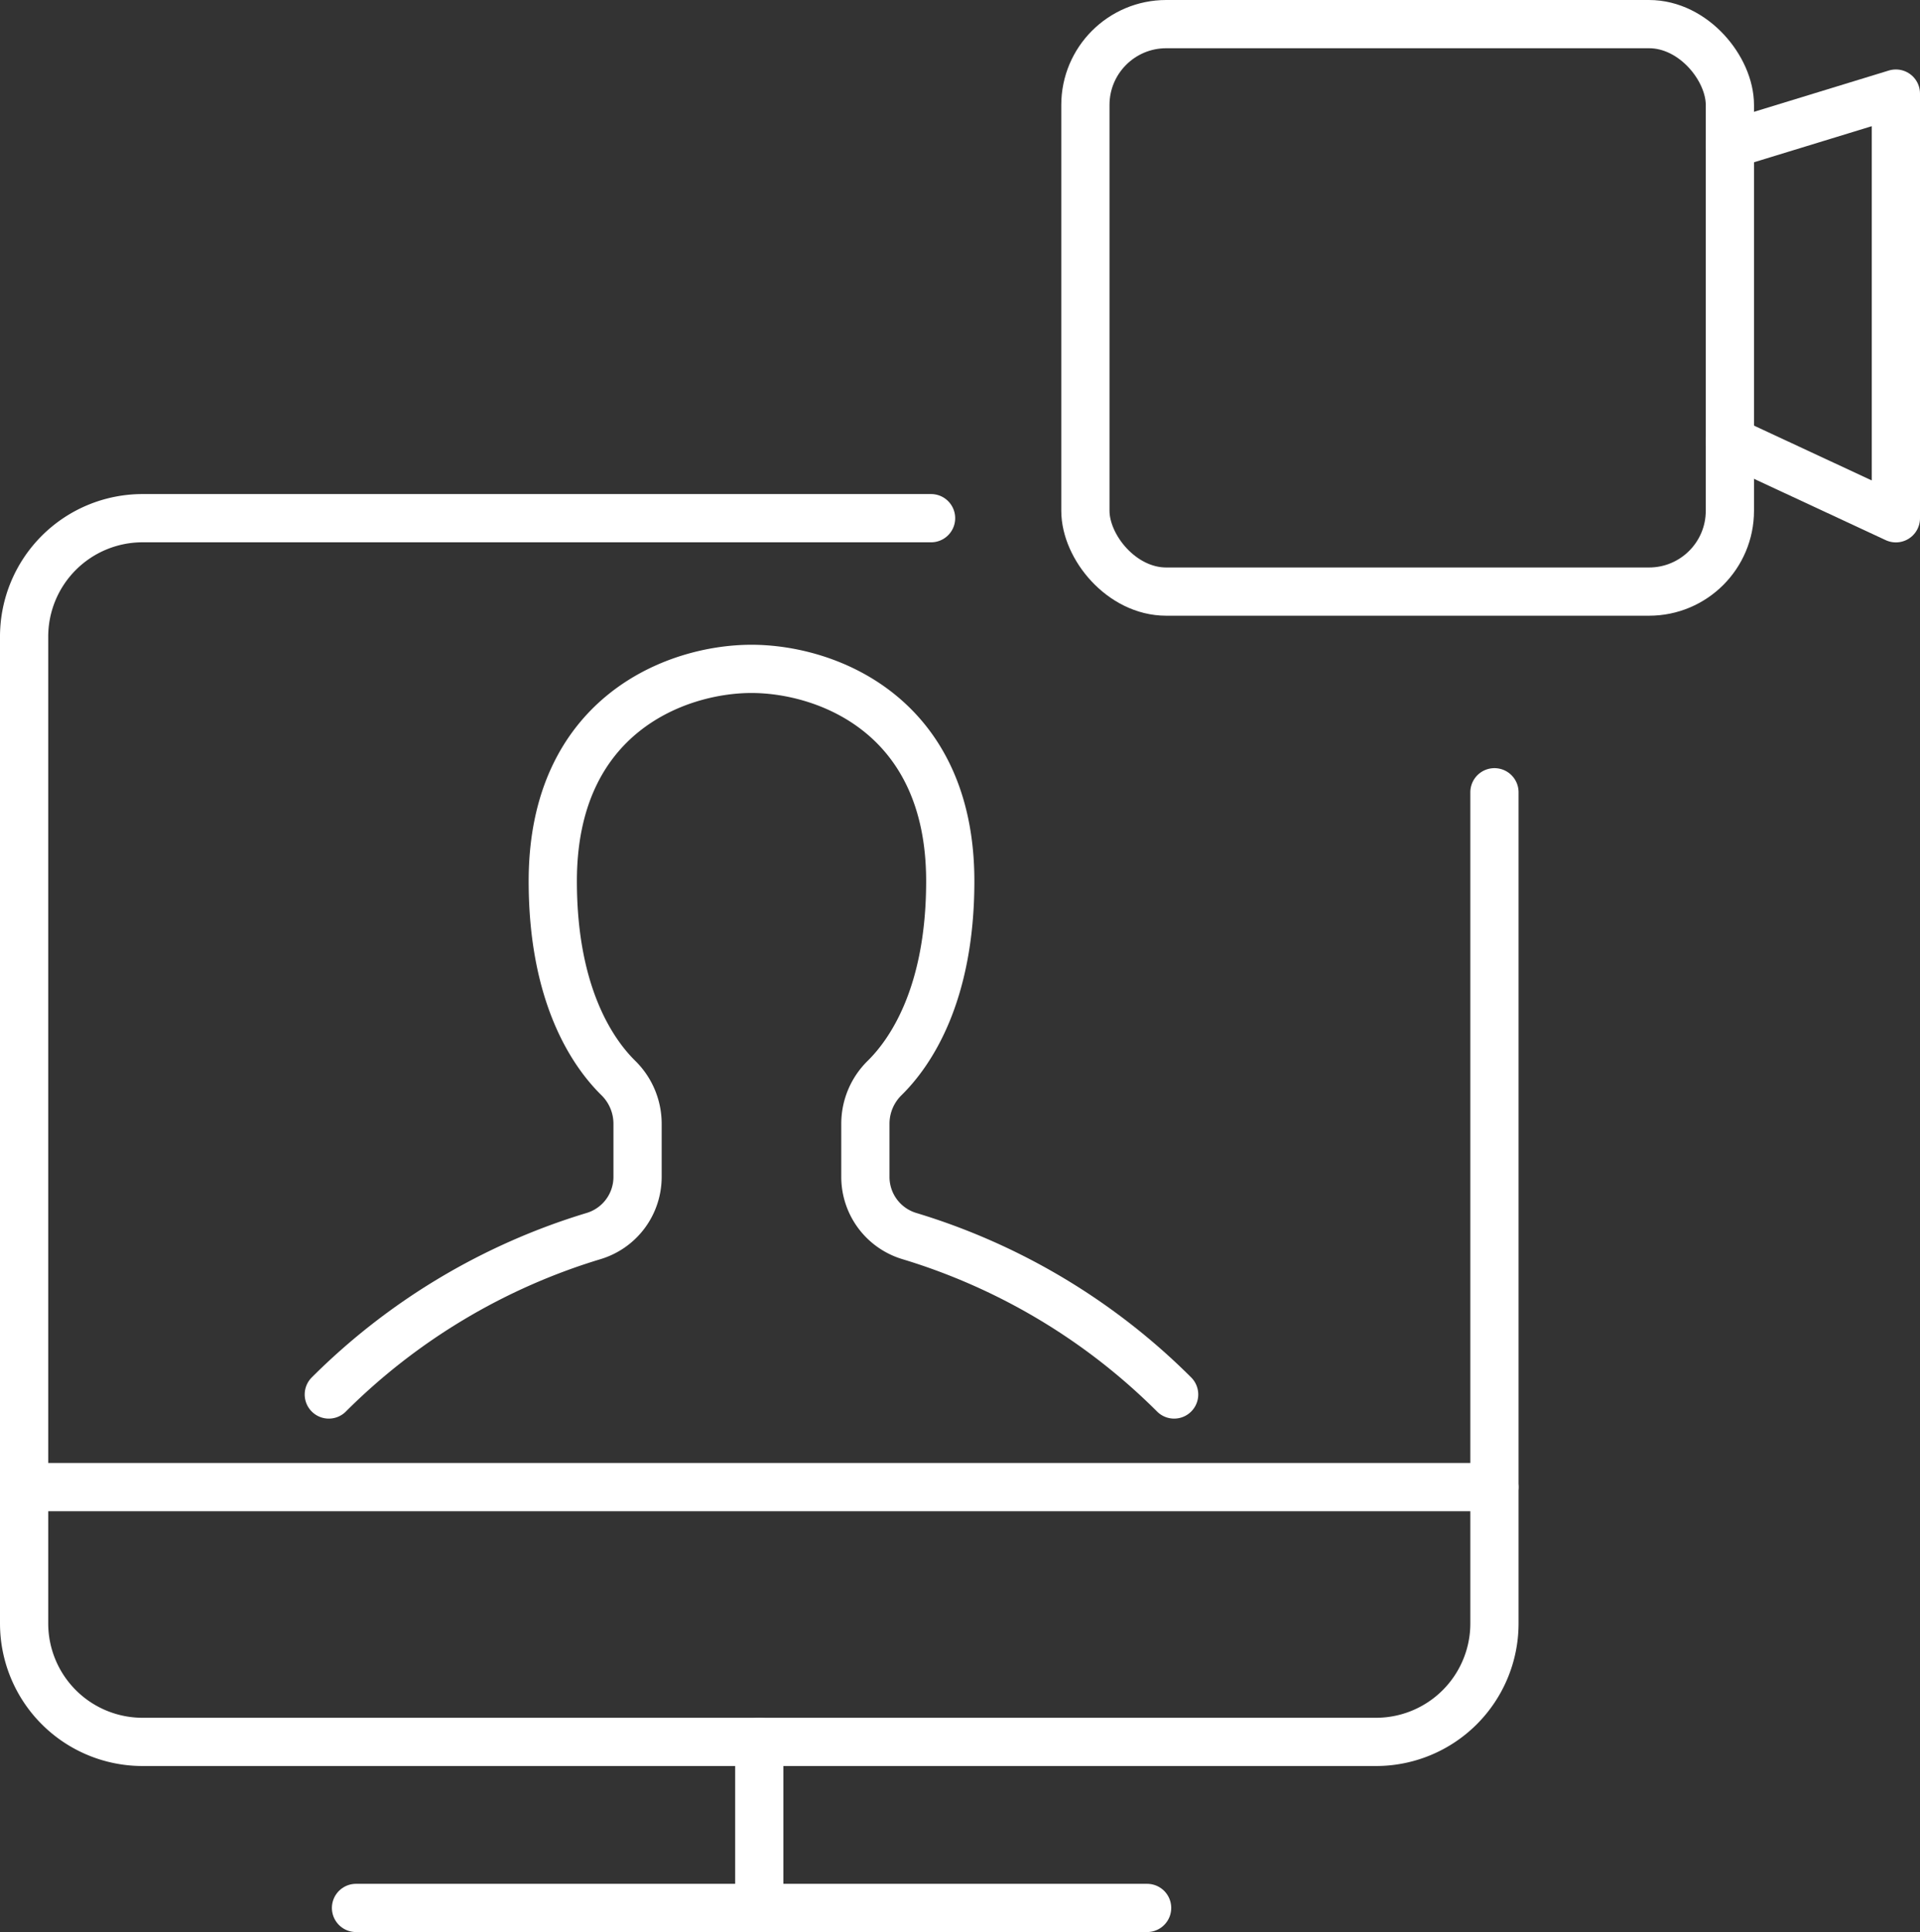 <svg xmlns="http://www.w3.org/2000/svg" viewBox="0 0 199.06 200.26"><rect x="0" y="0" width="199.06" height="200.26" fill="#333333" stroke="none"/><defs><style>.cls-1{fill:none;stroke:#fff;stroke-linecap:round;stroke-linejoin:round;stroke-width:5px;}</style></defs><g id="Capa_2" data-name="Capa 2"><g id="Capa_1-2" data-name="Capa 1"><path class="cls-1" d="M154.94,82.12v86.15a12.28,12.28,0,0,1-12.28,12.28H14.78A12.28,12.28,0,0,1,2.5,168.27V66A12.28,12.28,0,0,1,14.78,53.71H96.53"></path><line class="cls-1" x1="36.91" y1="197.76" x2="118.93" y2="197.76"></line><line class="cls-1" x1="78.72" y1="180.55" x2="78.72" y2="197.76"></line><line class="cls-1" x1="2.5" y1="154.14" x2="154.94" y2="154.14"></line><rect class="cls-1" x="112.53" y="2.5" width="66.82" height="58.82" rx="8.38"></rect><polyline class="cls-1" points="179.35 14.97 196.56 9.7 196.56 53.72 179.35 45.71"></polyline><path class="cls-1" d="M121.73,144.54a65.79,65.79,0,0,0-27.45-16.42A6.4,6.4,0,0,1,89.72,122v-5.52a6.64,6.64,0,0,1,2-4.75c2.6-2.56,6.8-8.53,6.8-20.4,0-17.21-12.81-22-20.61-22s-20.6,4.8-20.6,22c0,11.87,4.19,17.84,6.79,20.4a6.64,6.64,0,0,1,2,4.75V122a6.4,6.4,0,0,1-4.56,6.12,65.79,65.79,0,0,0-27.45,16.42"></path></g></g></svg>